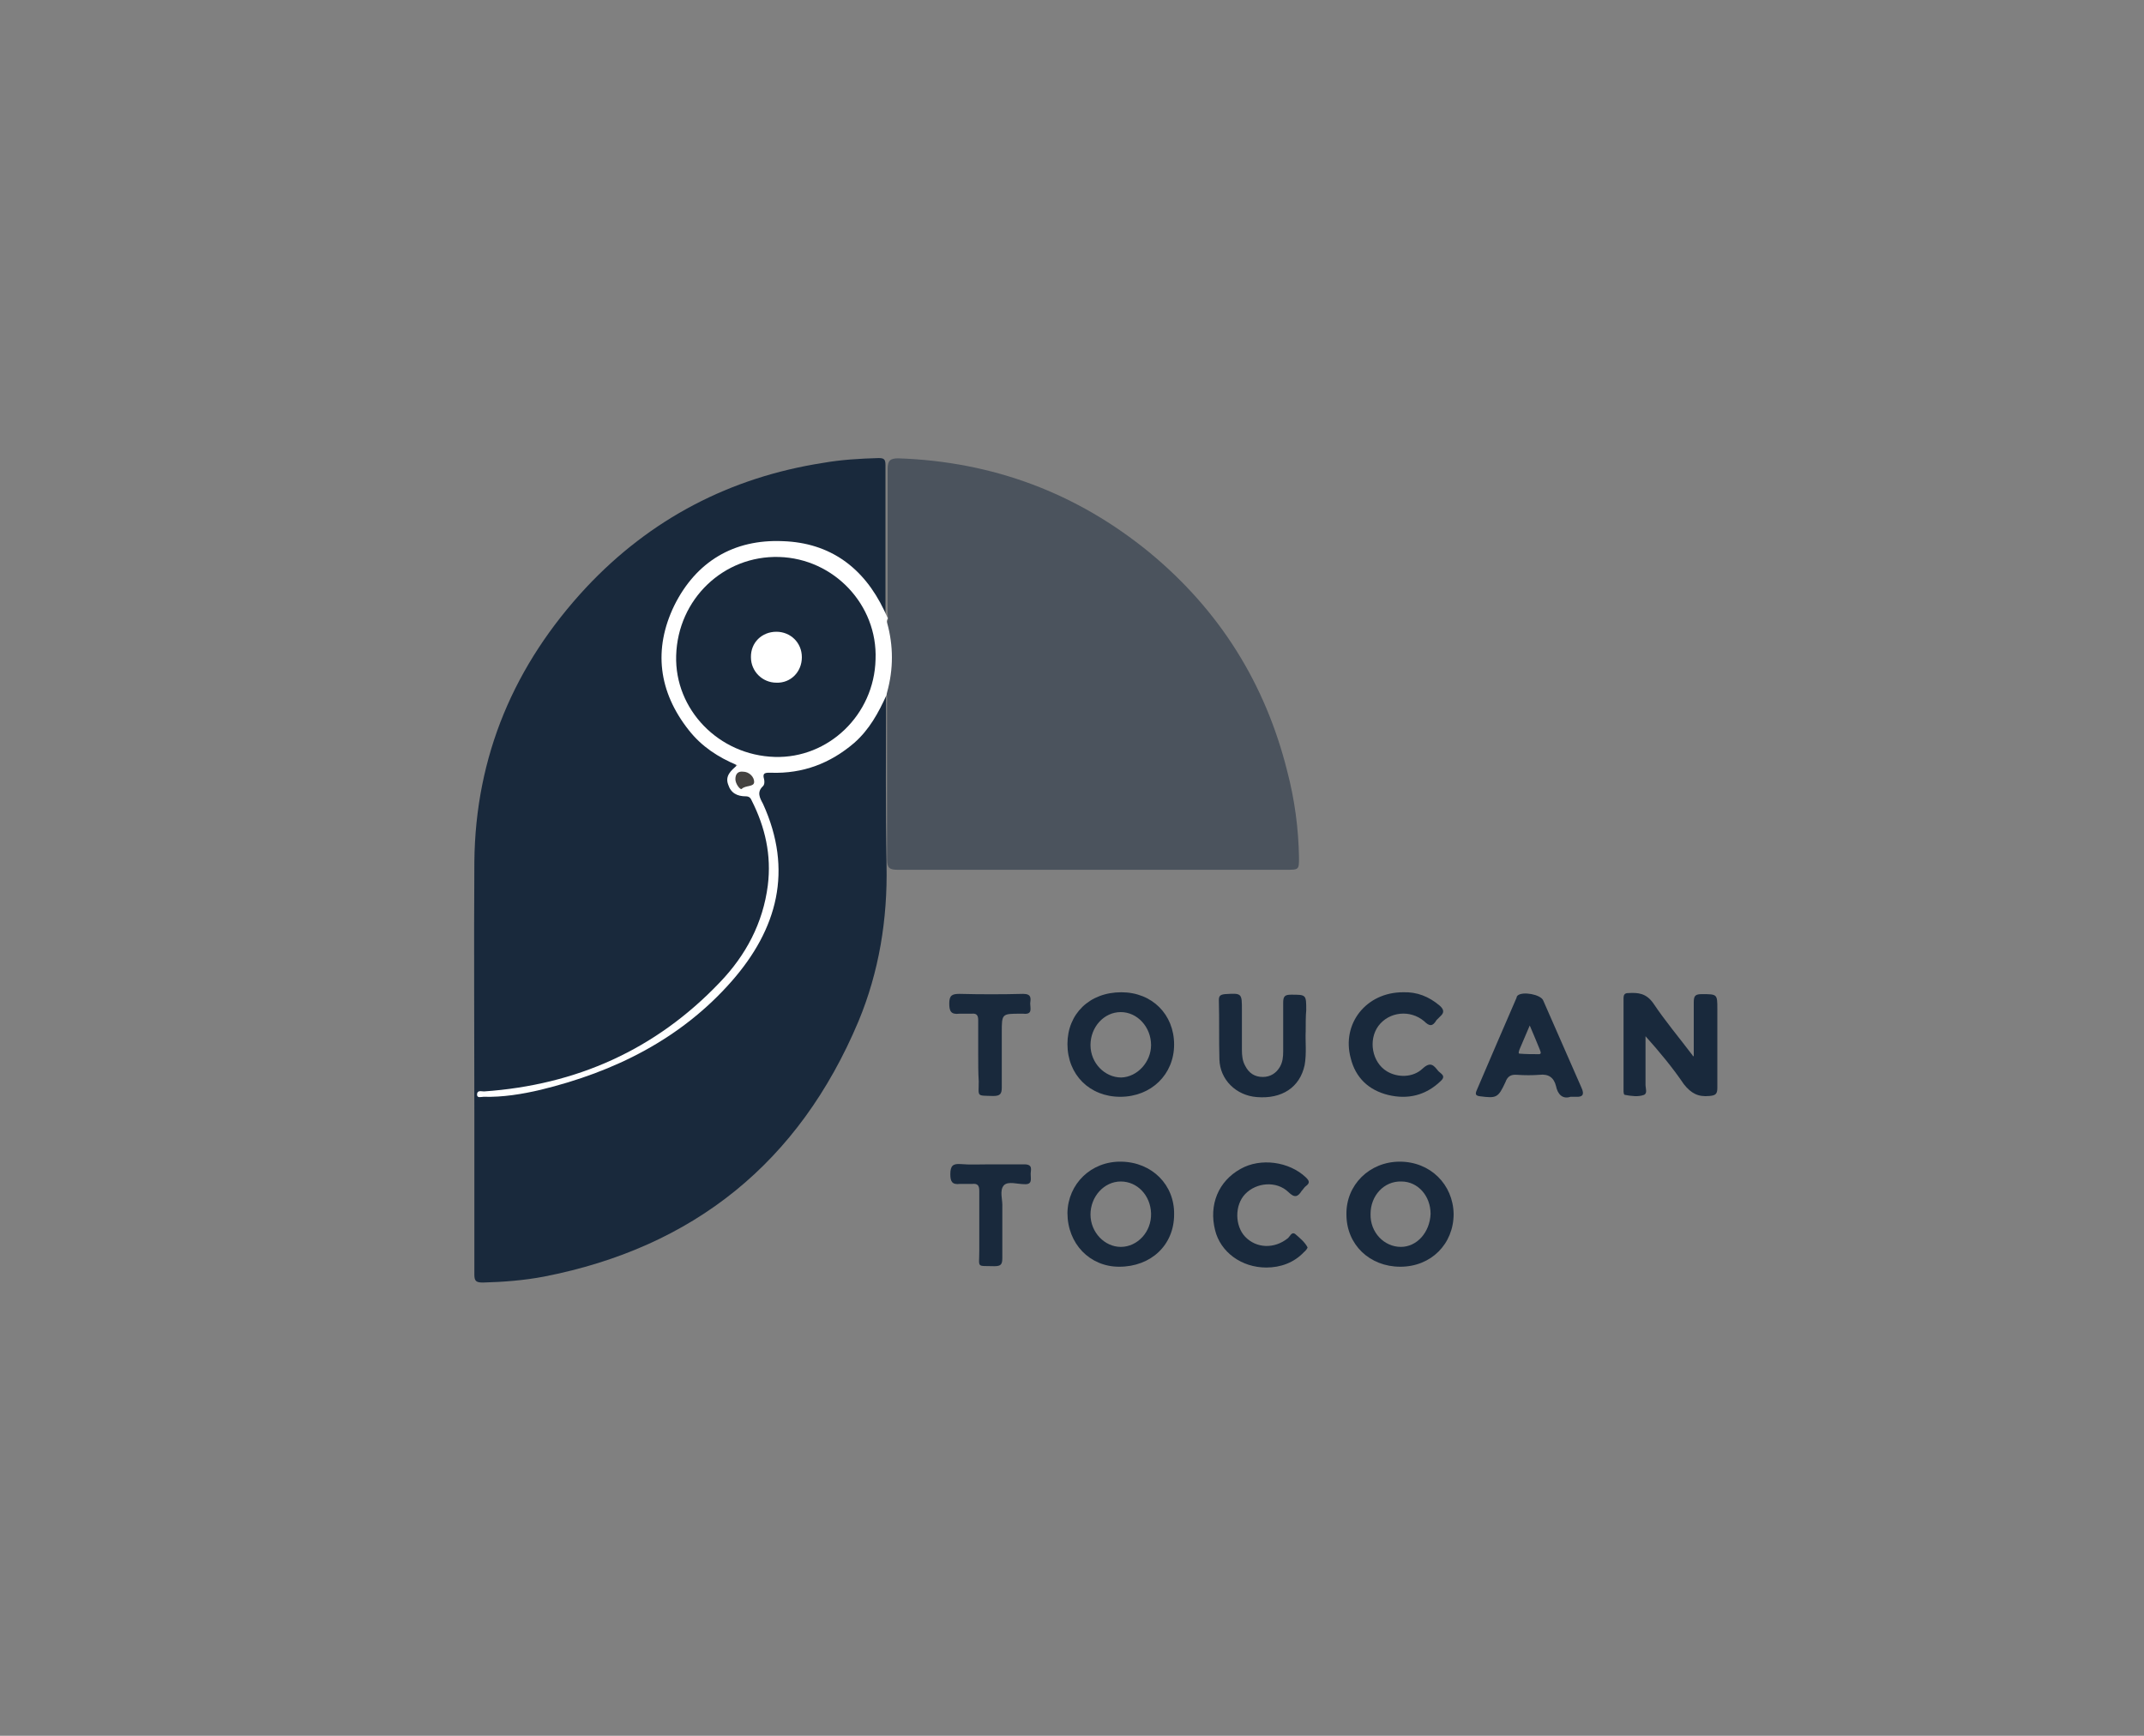 <?xml version="1.0" encoding="UTF-8"?> <!-- Generator: Adobe Illustrator 24.3.0, SVG Export Plug-In . SVG Version: 6.00 Build 0) --> <svg xmlns="http://www.w3.org/2000/svg" xmlns:xlink="http://www.w3.org/1999/xlink" version="1.1" id="Calque_1" x="0px" y="0px" viewBox="0 0 800 647.6" style="enable-background:new 0 0 800 647.6;" xml:space="preserve"><rect x="0" y="0" width="800" height="647.6" fill="#808080" stroke="none"/> <style type="text/css"> .st0{fill:#19293C;} .st1{opacity:0.51;fill:#19293C;enable-background:new ;} .st2{fill:#FFFFFF;} .st3{fill:#444240;} </style> <g> <path class="st0" d="M330.6,259.5c0,21.1-0.2,42.3,0.2,63.2c0.4,20.3-2.8,39.9-10.5,58.4c-22.1,52.5-61.4,84.3-117.4,95.2 c-7.4,1.4-15.1,2-22.7,2.2c-2.6,0-3.2-0.6-3.2-3c0-19.7,0-39.5,0-59.4c0-31.6-0.2-63,0-94.6c0.4-39.5,14.9-73.5,41.7-102.3 c24-25.6,53.7-41.1,88.4-46.5c6.8-1.2,13.7-1.6,20.7-1.8c2,0,2.6,0.4,2.6,2.6c0,19.1,0,38.4,0,57.6c-2.4,0-2.6-2-3.2-3.4 c-3-6.6-7.6-11.9-13.3-16.1c-14.3-10.9-35.6-10.3-49.7,0.6c-20.3,15.7-21.9,45.9-3.2,63.6c3,3,6.4,5.2,10.3,7c3.8,2,4,2.6,2,6.2 c-1.8,3-0.2,6.4,3.6,7c3,0.4,4.4,2.2,5.6,4.4c8.3,18.9,6.8,37.2-3.8,54.6c-10.5,16.9-25.6,28.6-42.9,37.8 c-12.9,6.8-26.6,11.5-41.1,14.1c-3.8,0.6-7.9,1-10.1,1.2c9.3-0.6,19.9-2.8,30.4-6.4c21.7-7.4,41.1-18.9,56.4-36.2 c10.3-11.5,16.7-24.6,17.3-40.3c0.2-8.7-2.2-16.7-5.6-24.8c-1.2-2.6-2.4-5-0.2-7.6c0.2-0.2,0.2-0.8,0.4-1.2c1.2-4.8,1.2-4.8,6.2-5 c17.7-0.4,30.2-8.9,38-24.6C328.4,261.1,328.4,258.9,330.6,259.5z"></path> <path class="st1" d="M331,232.3c0.6-1.2,0.2-2.6,0.2-3.8c0-17.9,0-35.8,0-53.5c0-3.2,1-4,4-4c35.2,1.2,66.6,12.9,93.8,35.2 c26,21.5,43.1,48.7,51.3,81.5c2.8,10.7,4.2,21.3,4.4,32.2c0,4.6,0,4.6-4.8,4.6c-33.2,0-66.4,0-99.6,0c-15.1,0-30.2,0-45.3,0 c-3,0-4-0.6-4-3.8c0-19.3,0-38.9,0-58.2c0-1.4,0.2-2.8-0.4-4.2c-1.6-1.2-1-2.8-0.6-4.2c1.4-5.8,1.2-11.7,0-17.3 C330,235.1,329.6,233.7,331,232.3z"></path> <path class="st2" d="M331,232.3c2.4,8.7,2.4,17.3,0,26c0,0.2-0.2,0.6-0.2,1c-3,6.6-6.4,12.9-12.1,17.9c-8.9,7.6-19.1,11.5-31,11.1 c-1.8,0-3.4-0.2-2.6,2.4c0.2,0.8,0.2,2-0.4,2.6c-2.4,2.2-1.2,4.4,0,6.6c11.3,24.8,5.4,46.7-11.7,66.2 c-18.9,21.5-43.7,33.8-71.3,40.5c-6.8,1.6-14.1,2.8-21.3,2.6c-0.8,0-2.4,0.6-2.4-0.8c0-1.8,1.6-1.2,2.6-1.2 c34.4-2.4,64-15.5,88-40.7c9.7-10.1,16.1-22.1,17.9-36.2c1.4-11.3-1-21.7-6-31.6c-0.4-1-1-1.6-2.2-1.6c-3.2,0-5.6-1.2-6.6-4.4 c-1.2-3.2,1-5.2,3.4-7.2c-7.2-3-13.3-7-18.1-13.1c-11.3-14.3-13.3-30.2-5.4-46.5c8.1-16.3,22.1-24.8,40.5-24 c17.7,0.6,30.2,9.9,37.8,25.8c0.4,1,1,2,1.4,3C330.8,231.5,330.8,231.9,331,232.3z"></path> <path class="st0" d="M632,394c0-6.6,0-13.5,0-20.1c0-2.4,0.6-3,3-3c5.8,0,5.8,0,5.8,5.6c0,9.7,0,19.5,0,29.4c0,2.4-0.8,2.8-3,3 c-4.2,0.4-6.8-1-9.5-4.4c-4.2-6.2-9.1-12.1-14.3-17.9c0,6,0,12.1,0,18.1c0,1.4,0.8,3.2-0.6,3.8c-2.2,0.8-4.8,0.4-7,0 c-0.6,0-0.6-1-0.6-1.8c0-11.5,0-22.7,0-34.2c0-1.4,0.4-2,1.8-2c3.6-0.2,6.6,0,9.3,3.8c4.4,6.6,9.7,12.9,14.7,19.5 C631.6,394.2,631.8,394,632,394z"></path> <path class="st0" d="M487.2,384.7c-0.2,3.6,0.4,8.3-0.4,12.7c-1.8,8.3-8.5,12.7-17.9,11.9c-7.6-0.6-13.7-6.4-13.9-14.1 c-0.2-7.2,0-14.7-0.2-22.1c0-1.6,0.6-2,2.2-2.2c6.4-0.4,6.4-0.4,6.4,6c0,5,0,9.9,0,14.9c0,2,0.2,4,1.2,5.8c1.4,2.8,3.6,4.2,6.6,4.2 c2.8,0,5-1.4,6.4-3.8c1-1.8,1.2-3.6,1.2-5.8c0-6,0-12.1,0-18.1c0-2.4,0.6-3,3-3c5.6,0,5.6,0,5.6,5.8 C487.2,379.1,487.2,381.5,487.2,384.7z"></path> <path class="st0" d="M472.5,472.9c-9.3,0-17.1-5.8-19.1-13.9c-2.4-9.5,1.2-18.3,9.5-22.9c7.4-4.2,18.1-2.8,24.4,3.2 c1.2,1.2,1.6,2,0,3.2c-0.6,0.4-1,1.2-1.6,1.8c-1.4,2.2-2.6,2.8-5,0.4c-4.4-4.2-11.9-3.6-16.1,0.8c-4,4.2-3.8,11.9,0,15.9 c4.2,4.4,10.9,4.6,15.9,0.6c0.8-0.6,1.4-2.6,2.8-1.6c1.6,1.4,3.6,3,4.6,5c0,0.2-0.6,1.2-1.4,1.8 C482.8,471.1,477.8,472.9,472.5,472.9z"></path> <path class="st0" d="M523.5,370.2c5.2-0.2,9.7,1.6,13.7,5c1.6,1.4,1.8,2.6,0.2,4c-0.4,0.4-1,1-1.4,1.4c-1.4,2.4-2.6,2.4-4.6,0.4 c-5.2-4.4-13.1-3.6-17.1,1.8c-3.8,5.2-2.4,13.5,3.2,16.9c4,2.4,9.7,2.4,13.3-1c3-2.8,4.2-1.2,5.8,0.8c0.8,1,3.2,1.8,1,3.8 c-5.6,5.4-12.3,7-19.7,5.2c-7.2-1.8-12.1-6.4-13.9-13.7C500.5,381.9,509.8,370.2,523.5,370.2z"></path> <path class="st0" d="M365,393.3c0-4.2,0-8.5,0-12.7c0-1.8-0.6-2.6-2.4-2.4c-1.6,0-3.2,0-4.6,0c-3.2,0.4-3.8-1-3.8-3.8 c0-3,1-3.6,3.8-3.6c7.9,0.2,15.9,0.2,23.8,0c3.2,0,2.8,1.8,2.6,3.6c0,1.8,1,4.2-2.6,3.8c-0.2,0-0.6,0-1,0c-7,0-7,0-7,7 c0,6.8,0,13.7,0,20.5c0,2.4-0.6,3.2-3.2,3.2c-6.4-0.2-5.4,0.4-5.4-5.4C365,400.2,365,396.8,365,393.3z"></path> <path class="st0" d="M369.5,434.4c4.2,0,8.5,0,12.7,0c3.6,0,2.2,2.4,2.4,4c0,1.6,0.6,3.6-2.4,3.4c-2.6,0-6-1.2-7.6,0.4 c-1.8,2-0.4,5.4-0.6,8.3c0,6.2,0,12.7,0,18.9c0,2.4-0.6,3-3,3c-6.8-0.2-5.6,0.8-5.6-5.6c0-7.4,0-14.9,0-22.5c0-2-0.6-2.8-2.6-2.6 c-1.6,0-3.2,0-4.6,0c-3,0.4-3.6-1-3.6-3.6c0-3.2,1-4,3.8-3.8C361.8,434.6,365.6,434.4,369.5,434.4z"></path> <path class="st0" d="M289.1,282.4c-20.9-0.6-37.4-17.7-36.8-37.8c0.6-21.1,17.7-37.4,38.4-36.8c20.5,0.6,36.8,17.9,36,38.2 C326.2,266.7,309.1,283,289.1,282.4z"></path> <path class="st3" d="M274.4,290.7c0-2,1-3,2.8-2.8c2.4,0,4.2,2,4.2,3.8c0,2-3.2,1.2-4.6,2.6C276.3,294.9,274.4,292.5,274.4,290.7z"></path> <path class="st0" d="M418.4,433.4c-11.3-0.2-19.9,8.3-20.1,19.1c0,11.5,8.3,20.1,19.3,20.1c11.9,0,20.5-8.1,20.5-19.5 C438.3,442.1,429.9,433.6,418.4,433.4z M418.2,465.2c-6,0-11.3-5.4-11.3-12.1c0-6.6,5-12.3,11.3-12.3c6.2,0,11.1,5.2,11.3,11.9 C429.7,459.6,424.4,465.2,418.2,465.2z"></path> <path class="st0" d="M522.3,433.4c-11.3,0-20.1,8.7-19.9,19.7c0,11.3,8.7,19.5,20.1,19.5c11.5,0,19.9-8.5,19.9-19.7 C542.2,441.9,533.7,433.4,522.3,433.4z M522.7,465.2c-6.2,0-11.5-5.4-11.3-12.3c0-6.8,5-12.3,11.5-12.1c6.2,0,10.9,5.4,10.9,12.1 C533.5,459.8,528.7,465.2,522.7,465.2z"></path> <path class="st0" d="M418.4,370.2c-11.9,0-20.1,8.1-20.1,19.3c0,11.5,8.3,19.7,19.7,19.7c11.5,0,20.1-8.3,20.1-19.5 C438.1,378.5,429.9,370.2,418.4,370.2z M418.4,402c-6.2,0-11.5-5.4-11.5-12.1s5-12.3,11.3-12.3c6.2,0,11.3,5.6,11.3,12.3 C429.5,396.2,424.4,401.8,418.4,402z"></path> <path class="st0" d="M590.1,405.8c-4.8-10.9-9.5-21.7-14.3-32.6c-1-2.2-7.6-3.4-9.5-1.8c-0.2,0.2-0.4,0.4-0.4,0.8 c-5,11.5-9.9,22.9-14.9,34.6c-0.6,1.4-0.4,2,1.2,2.2c6.2,0.8,6.8,0.6,9.5-5.2c0.8-2.2,2-3,4.4-2.8c2.8,0.2,5.6,0.2,8.3,0 c3.4-0.4,5.4,1,6.2,4.2c0.6,3,2.4,5,5.4,4c1,0,1.6,0,2.2,0C590.5,409.3,591.3,408.4,590.1,405.8z M574.2,393.3 c-2.4,0-4.8,0-7.2-0.2c-0.6,0-0.2-1,0-1.6c1.2-2.8,2.4-5.6,3.8-8.9c1.4,3.2,2.6,6.2,3.8,9.1c0,0.2,0.2,0.4,0.2,0.6 C575,392.7,575,393.3,574.2,393.3z"></path> <path class="st2" d="M289.7,235.7c5.2,0,9.5,4,9.5,9.5s-4.2,9.7-9.5,9.5c-5.2,0-9.5-4.2-9.5-9.5 C280.1,239.7,284.3,235.7,289.7,235.7z"></path> </g> </svg> 